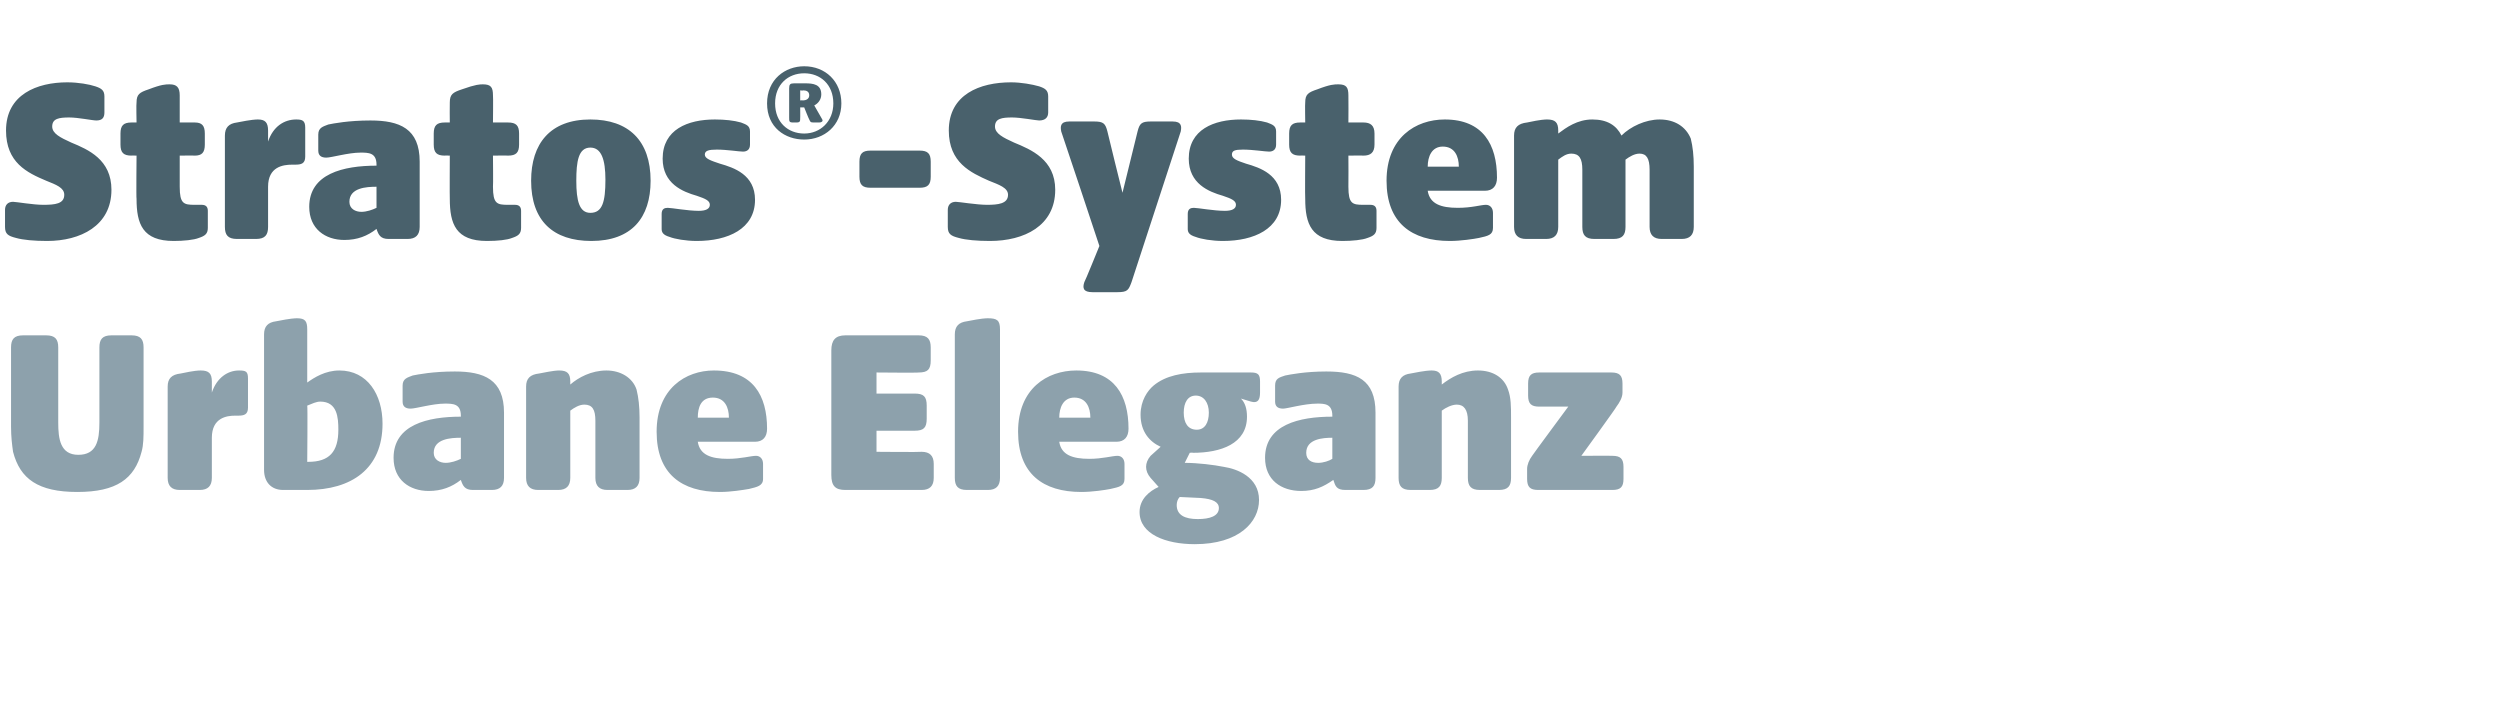 <?xml version="1.0" standalone="no"?><!DOCTYPE svg PUBLIC "-//W3C//DTD SVG 1.1//EN" "http://www.w3.org/Graphics/SVG/1.1/DTD/svg11.dtd"><svg xmlns="http://www.w3.org/2000/svg" version="1.1" width="249px" height="72.2px" viewBox="0 -6 249 72.2" style="top:-6px">  <desc>Stratos® System Urbane Eleganz</desc>  <defs/>  <g id="Polygon55286">    <path d="M 1.3 39 C 1.2 38.3 1.1 37.5 1.1 36.5 C 1.1 36.5 1.1 28.6 1.1 28.6 C 1.1 27.8 1.4 27.4 2.3 27.4 C 2.3 27.4 4.6 27.4 4.6 27.4 C 5.5 27.4 5.8 27.8 5.8 28.6 C 5.8 28.6 5.8 36.1 5.8 36.1 C 5.8 37.7 6 39.3 7.8 39.3 C 9.6 39.3 9.9 37.9 9.9 36.1 C 9.9 36.1 9.9 28.6 9.9 28.6 C 9.9 27.8 10.2 27.4 11.1 27.4 C 11.1 27.4 13.1 27.4 13.1 27.4 C 14 27.4 14.3 27.8 14.3 28.6 C 14.3 28.6 14.3 36.5 14.3 36.5 C 14.3 37.5 14.3 38.3 14.1 39 C 13.4 41.7 11.6 43 7.7 43 C 3.8 43 2 41.7 1.3 39 Z M 16.7 41.6 C 16.7 41.6 16.7 32.5 16.7 32.5 C 16.7 31.7 17.1 31.3 18 31.2 C 19.4 30.9 19.8 30.9 20 30.9 C 20.8 30.9 21.1 31.2 21.1 32 C 21.1 32 21.1 33.1 21.1 33.1 C 21.6 31.6 22.7 30.9 23.8 30.9 C 24.5 30.9 24.7 31 24.7 31.7 C 24.7 31.7 24.7 34.6 24.7 34.6 C 24.7 35.3 24.3 35.4 23.7 35.4 C 23.7 35.4 23.4 35.4 23.4 35.4 C 22.6 35.4 21.1 35.6 21.1 37.6 C 21.1 37.6 21.1 41.6 21.1 41.6 C 21.1 42.4 20.7 42.8 19.9 42.8 C 19.9 42.8 17.9 42.8 17.9 42.8 C 17.1 42.8 16.7 42.4 16.7 41.6 Z M 28.2 42.8 C 27 42.8 26.3 42 26.3 40.8 C 26.3 40.8 26.3 27.3 26.3 27.3 C 26.3 26.5 26.7 26.1 27.5 26 C 29 25.7 29.4 25.7 29.6 25.7 C 30.4 25.7 30.6 26 30.6 26.8 C 30.6 26.8 30.6 32.1 30.6 32.1 C 31.3 31.6 32.4 30.9 33.8 30.9 C 36.6 30.9 38.1 33.3 38.1 36.2 C 38.1 40.7 35 42.8 30.6 42.8 C 30.6 42.8 28.2 42.8 28.2 42.8 Z M 30.7 40 C 32.8 40 33.7 39 33.7 36.8 C 33.7 35.6 33.6 34 31.9 34 C 31.5 34 31.1 34.2 30.6 34.4 C 30.65 34.36 30.6 40 30.6 40 C 30.6 40 30.72 40 30.7 40 Z M 39.2 39.6 C 39.2 36.3 42.6 35.5 45.9 35.5 C 45.9 35.5 45.9 35.4 45.9 35.4 C 45.9 34.2 45.1 34.2 44.3 34.2 C 43.1 34.2 41.4 34.7 40.9 34.7 C 40.4 34.7 40.1 34.5 40.1 34 C 40.1 34 40.1 32.4 40.1 32.4 C 40.1 31.7 40.6 31.6 41.1 31.4 C 41.6 31.3 43.1 31 45.3 31 C 48.2 31 50.2 31.8 50.2 35.1 C 50.2 35.1 50.2 41.6 50.2 41.6 C 50.2 42.4 49.8 42.8 49 42.8 C 49 42.8 47.1 42.8 47.1 42.8 C 46.3 42.8 46.1 42.4 45.9 41.8 C 45.9 41.8 45.9 41.8 45.9 41.8 C 45 42.5 44 42.9 42.7 42.9 C 40.8 42.9 39.2 41.8 39.2 39.6 Z M 44.4 40.1 C 44.9 40.1 45.5 39.9 45.9 39.7 C 45.9 39.7 45.9 37.6 45.9 37.6 C 44.9 37.6 43.2 37.7 43.2 39.1 C 43.2 39.8 43.8 40.1 44.4 40.1 Z M 52.4 41.6 C 52.4 41.6 52.4 32.5 52.4 32.5 C 52.4 31.7 52.8 31.3 53.7 31.2 C 55.2 30.9 55.5 30.9 55.7 30.9 C 56.5 30.9 56.8 31.2 56.8 32 C 56.8 32 56.8 32.3 56.8 32.3 C 57.6 31.6 58.9 30.9 60.4 30.9 C 61.8 30.9 63 31.6 63.4 32.8 C 63.6 33.6 63.7 34.5 63.7 35.6 C 63.7 35.6 63.7 41.6 63.7 41.6 C 63.7 42.4 63.3 42.8 62.5 42.8 C 62.5 42.8 60.5 42.8 60.5 42.8 C 59.7 42.8 59.3 42.4 59.3 41.6 C 59.3 41.6 59.3 35.9 59.3 35.9 C 59.3 34.8 59 34.3 58.2 34.3 C 57.7 34.3 57.2 34.6 56.8 34.9 C 56.8 34.9 56.8 41.6 56.8 41.6 C 56.8 42.4 56.4 42.8 55.6 42.8 C 55.6 42.8 53.6 42.8 53.6 42.8 C 52.8 42.8 52.4 42.4 52.4 41.6 Z M 65.4 37 C 65.4 32.7 68.3 30.9 71.1 30.9 C 75 30.9 76.4 33.4 76.4 36.7 C 76.4 37.5 76 38 75.2 38 C 75.2 38 69.5 38 69.5 38 C 69.7 39.3 70.8 39.7 72.5 39.7 C 73.8 39.7 74.8 39.4 75.3 39.4 C 75.7 39.4 76 39.7 76 40.2 C 76 40.2 76 41.7 76 41.7 C 76 42.4 75.4 42.5 74.6 42.7 C 74 42.8 72.8 43 71.7 43 C 67.9 43 65.4 41.2 65.4 37 Z M 72.6 35.6 C 72.6 34.6 72.2 33.6 71 33.6 C 69.8 33.6 69.5 34.6 69.5 35.6 C 69.5 35.6 72.6 35.6 72.6 35.6 Z M 82.8 41.3 C 82.8 41.3 82.8 28.9 82.8 28.9 C 82.8 27.9 83.2 27.4 84.2 27.4 C 84.2 27.4 91.5 27.4 91.5 27.4 C 92.4 27.4 92.7 27.8 92.7 28.6 C 92.7 28.6 92.7 29.9 92.7 29.9 C 92.7 30.8 92.4 31.1 91.5 31.1 C 91.51 31.14 87.3 31.1 87.3 31.1 L 87.3 33.2 C 87.3 33.2 91.1 33.21 91.1 33.2 C 92 33.2 92.3 33.5 92.3 34.4 C 92.3 34.4 92.3 35.7 92.3 35.7 C 92.3 36.6 92 36.9 91.1 36.9 C 91.1 36.9 87.3 36.9 87.3 36.9 L 87.3 39 C 87.3 39 91.75 39.04 91.8 39 C 92.6 39 93 39.4 93 40.2 C 93 40.2 93 41.6 93 41.6 C 93 42.4 92.6 42.8 91.8 42.8 C 91.8 42.8 84.2 42.8 84.2 42.8 C 83.2 42.8 82.8 42.4 82.8 41.3 Z M 95.1 41.6 C 95.1 41.6 95.1 27.3 95.1 27.3 C 95.1 26.5 95.5 26.1 96.3 26 C 97.8 25.7 98.2 25.7 98.4 25.7 C 99.3 25.7 99.6 25.9 99.6 26.8 C 99.6 26.8 99.6 41.6 99.6 41.6 C 99.6 42.4 99.2 42.8 98.4 42.8 C 98.4 42.8 96.3 42.8 96.3 42.8 C 95.4 42.8 95.1 42.4 95.1 41.6 Z M 101.4 37 C 101.4 32.7 104.3 30.9 107.2 30.9 C 111 30.9 112.4 33.4 112.4 36.7 C 112.4 37.5 112 38 111.2 38 C 111.2 38 105.5 38 105.5 38 C 105.7 39.3 106.8 39.7 108.5 39.7 C 109.8 39.7 110.8 39.4 111.3 39.4 C 111.7 39.4 112 39.7 112 40.2 C 112 40.2 112 41.7 112 41.7 C 112 42.4 111.5 42.5 110.6 42.7 C 110.1 42.8 108.8 43 107.7 43 C 103.9 43 101.4 41.2 101.4 37 Z M 108.6 35.6 C 108.6 34.6 108.2 33.6 107 33.6 C 105.9 33.6 105.5 34.6 105.5 35.6 C 105.5 35.6 108.6 35.6 108.6 35.6 Z M 113.5 45 C 113.5 43.7 114.5 42.9 115.4 42.5 C 115.4 42.5 114.6 41.6 114.6 41.6 C 114 40.9 114 40.1 114.6 39.4 C 114.6 39.4 115.6 38.5 115.6 38.5 C 114.5 38 113.6 37 113.6 35.3 C 113.6 33.9 114.3 32.9 114.9 32.4 C 116.1 31.4 117.8 31.1 119.6 31.1 C 119.6 31.1 124.6 31.1 124.6 31.1 C 125.3 31.1 125.5 31.3 125.5 32 C 125.5 32 125.5 33.1 125.5 33.1 C 125.5 33.8 125.3 34.2 124.6 34 C 124.6 34 123.6 33.7 123.6 33.7 C 124 34.1 124.2 34.7 124.2 35.5 C 124.2 38.2 121.6 39.1 118.8 39.1 C 118.82 39.06 118.5 39.1 118.5 39.1 C 118.5 39.1 118.01 40.07 118 40.1 C 119.3 40.1 120.9 40.3 121.9 40.5 C 123.2 40.7 125.4 41.5 125.4 43.8 C 125.4 46 123.4 48.2 119 48.2 C 116.1 48.2 113.5 47.2 113.5 45 Z M 119.3 45.7 C 120.5 45.7 121.4 45.4 121.4 44.6 C 121.4 44 120.8 43.7 119.6 43.6 C 119.2 43.6 117.9 43.5 117.5 43.5 C 117.3 43.7 117.2 44 117.2 44.3 C 117.2 45.3 118 45.7 119.3 45.7 Z M 119.2 36.8 C 120 36.8 120.4 36.1 120.4 35.1 C 120.4 34.1 119.9 33.4 119.1 33.4 C 118.3 33.4 117.9 34.1 117.9 35.1 C 117.9 36.1 118.3 36.8 119.2 36.8 Z M 126 39.6 C 126 36.3 129.4 35.5 132.7 35.5 C 132.7 35.5 132.7 35.4 132.7 35.4 C 132.7 34.2 131.9 34.2 131.2 34.2 C 129.9 34.2 128.2 34.7 127.8 34.7 C 127.3 34.7 127 34.5 127 34 C 127 34 127 32.4 127 32.4 C 127 31.7 127.4 31.6 128 31.4 C 128.5 31.3 130 31 132.1 31 C 135.1 31 137 31.8 137 35.1 C 137 35.1 137 41.6 137 41.6 C 137 42.4 136.7 42.8 135.8 42.8 C 135.8 42.8 134 42.8 134 42.8 C 133.1 42.8 133 42.4 132.8 41.8 C 132.8 41.8 132.8 41.8 132.8 41.8 C 131.8 42.5 130.9 42.9 129.6 42.9 C 127.6 42.9 126 41.8 126 39.6 Z M 131.3 40.1 C 131.8 40.1 132.4 39.9 132.7 39.7 C 132.7 39.7 132.7 37.6 132.7 37.6 C 131.8 37.6 130.1 37.7 130.1 39.1 C 130.1 39.8 130.6 40.1 131.3 40.1 Z M 139.3 41.6 C 139.3 41.6 139.3 32.5 139.3 32.5 C 139.3 31.7 139.7 31.3 140.5 31.2 C 142 30.9 142.4 30.9 142.6 30.9 C 143.3 30.9 143.6 31.2 143.6 32 C 143.6 32 143.6 32.3 143.6 32.3 C 144.5 31.6 145.7 30.9 147.2 30.9 C 148.7 30.9 149.8 31.6 150.2 32.8 C 150.5 33.6 150.5 34.5 150.5 35.6 C 150.5 35.6 150.5 41.6 150.5 41.6 C 150.5 42.4 150.2 42.8 149.3 42.8 C 149.3 42.8 147.4 42.8 147.4 42.8 C 146.5 42.8 146.2 42.4 146.2 41.6 C 146.2 41.6 146.2 35.9 146.2 35.9 C 146.2 34.8 145.8 34.3 145.1 34.3 C 144.6 34.3 144 34.6 143.6 34.9 C 143.6 34.9 143.6 41.6 143.6 41.6 C 143.6 42.4 143.3 42.8 142.4 42.8 C 142.4 42.8 140.5 42.8 140.5 42.8 C 139.6 42.8 139.3 42.4 139.3 41.6 Z M 152.1 41.7 C 152.1 41.7 152.1 40.7 152.1 40.7 C 152.1 40.3 152.3 39.8 152.6 39.4 C 152.61 39.35 156.2 34.5 156.2 34.5 C 156.2 34.5 153.26 34.5 153.3 34.5 C 152.5 34.5 152.2 34.2 152.2 33.4 C 152.2 33.4 152.2 32.2 152.2 32.2 C 152.2 31.4 152.5 31.1 153.3 31.1 C 153.3 31.1 160.5 31.1 160.5 31.1 C 161.3 31.1 161.6 31.4 161.6 32.2 C 161.6 32.2 161.6 33.1 161.6 33.1 C 161.6 33.6 161.3 34.1 161 34.5 C 161.04 34.53 157.5 39.4 157.5 39.4 C 157.5 39.4 160.63 39.38 160.6 39.4 C 161.4 39.4 161.7 39.7 161.7 40.5 C 161.7 40.5 161.7 41.7 161.7 41.7 C 161.7 42.5 161.4 42.8 160.6 42.8 C 160.6 42.8 153.2 42.8 153.2 42.8 C 152.4 42.8 152.1 42.5 152.1 41.7 Z " stroke="none" fill="#8da1ac"/>  </g>  <g id="Polygon55285">    <path d="M 1.6 17.7 C 0.8 17.5 0.5 17.3 0.5 16.6 C 0.5 16.6 0.5 14.9 0.5 14.9 C 0.5 14.4 0.8 14.1 1.3 14.1 C 1.6 14.1 3.3 14.4 4.3 14.4 C 5.5 14.4 6.4 14.3 6.4 13.4 C 6.4 12.7 5.6 12.4 4.6 12 C 2.7 11.2 0.6 10.2 0.6 7 C 0.6 3.4 3.7 2.2 6.7 2.2 C 7.8 2.2 8.9 2.4 9.5 2.6 C 10.1 2.8 10.4 3 10.4 3.6 C 10.4 3.6 10.4 5.2 10.4 5.2 C 10.4 5.7 10.2 6 9.6 6 C 9.2 6 7.8 5.7 6.9 5.7 C 5.9 5.7 5.2 5.8 5.2 6.6 C 5.2 7.3 6 7.7 7.1 8.2 C 8.8 8.9 11.1 9.9 11.1 12.9 C 11.1 16.5 8 18 4.7 18 C 3.4 18 2.3 17.9 1.6 17.7 Z M 13.6 13.8 C 13.56 13.8 13.6 9.5 13.6 9.5 C 13.6 9.5 13.06 9.48 13.1 9.5 C 12.3 9.5 12 9.2 12 8.4 C 12 8.4 12 7.3 12 7.3 C 12 6.5 12.3 6.2 13.1 6.2 C 13.06 6.19 13.6 6.2 13.6 6.2 C 13.6 6.2 13.56 4.25 13.6 4.2 C 13.6 3.4 13.9 3.2 14.8 2.9 C 16.1 2.4 16.5 2.4 16.9 2.4 C 17.6 2.4 17.9 2.7 17.9 3.5 C 17.9 3.5 17.9 6.2 17.9 6.2 C 17.9 6.2 19.37 6.19 19.4 6.2 C 20.1 6.2 20.4 6.5 20.4 7.3 C 20.4 7.3 20.4 8.4 20.4 8.4 C 20.4 9.2 20.1 9.5 19.4 9.5 C 19.37 9.48 17.9 9.5 17.9 9.5 C 17.9 9.5 17.9 12.6 17.9 12.6 C 17.9 14.3 18.3 14.4 19.4 14.4 C 19.4 14.4 20.1 14.4 20.1 14.4 C 20.5 14.4 20.7 14.6 20.7 15 C 20.7 15 20.7 16.7 20.7 16.7 C 20.7 17.3 20.4 17.5 19.8 17.7 C 19.3 17.9 18.3 18 17.3 18 C 14.2 18 13.6 16.3 13.6 13.8 Z M 22.4 16.6 C 22.4 16.6 22.4 7.5 22.4 7.5 C 22.4 6.7 22.8 6.3 23.6 6.2 C 25.1 5.9 25.5 5.9 25.7 5.9 C 26.4 5.9 26.7 6.2 26.7 7 C 26.7 7 26.7 8.1 26.7 8.1 C 27.2 6.6 28.3 5.9 29.5 5.9 C 30.1 5.9 30.4 6 30.4 6.7 C 30.4 6.7 30.4 9.6 30.4 9.6 C 30.4 10.3 30 10.4 29.4 10.4 C 29.4 10.4 29.1 10.4 29.1 10.4 C 28.2 10.4 26.7 10.6 26.7 12.6 C 26.7 12.6 26.7 16.6 26.7 16.6 C 26.7 17.4 26.4 17.8 25.5 17.8 C 25.5 17.8 23.6 17.8 23.6 17.8 C 22.7 17.8 22.4 17.4 22.4 16.6 Z M 30.8 14.6 C 30.8 11.3 34.2 10.5 37.5 10.5 C 37.5 10.5 37.5 10.4 37.5 10.4 C 37.5 9.2 36.7 9.2 35.9 9.2 C 34.7 9.2 33 9.7 32.5 9.7 C 32 9.7 31.7 9.5 31.7 9 C 31.7 9 31.7 7.4 31.7 7.4 C 31.7 6.7 32.2 6.6 32.7 6.4 C 33.2 6.3 34.7 6 36.9 6 C 39.8 6 41.8 6.8 41.8 10.1 C 41.8 10.1 41.8 16.6 41.8 16.6 C 41.8 17.4 41.4 17.8 40.6 17.8 C 40.6 17.8 38.7 17.8 38.7 17.8 C 37.9 17.8 37.7 17.4 37.5 16.8 C 37.5 16.8 37.5 16.8 37.5 16.8 C 36.6 17.5 35.6 17.9 34.3 17.9 C 32.4 17.9 30.8 16.8 30.8 14.6 Z M 36 15.1 C 36.5 15.1 37.1 14.9 37.5 14.7 C 37.5 14.7 37.5 12.6 37.5 12.6 C 36.5 12.6 34.8 12.7 34.8 14.1 C 34.8 14.8 35.4 15.1 36 15.1 Z M 44.8 13.8 C 44.78 13.8 44.8 9.5 44.8 9.5 C 44.8 9.5 44.28 9.48 44.3 9.5 C 43.5 9.5 43.2 9.2 43.2 8.4 C 43.2 8.4 43.2 7.3 43.2 7.3 C 43.2 6.5 43.5 6.2 44.3 6.2 C 44.28 6.19 44.8 6.2 44.8 6.2 C 44.8 6.2 44.78 4.25 44.8 4.2 C 44.8 3.4 45.1 3.2 46 2.9 C 47.4 2.4 47.8 2.4 48.1 2.4 C 48.9 2.4 49.1 2.7 49.1 3.5 C 49.13 3.5 49.1 6.2 49.1 6.2 C 49.1 6.2 50.59 6.19 50.6 6.2 C 51.4 6.2 51.7 6.5 51.7 7.3 C 51.7 7.3 51.7 8.4 51.7 8.4 C 51.7 9.2 51.4 9.5 50.6 9.5 C 50.59 9.48 49.1 9.5 49.1 9.5 C 49.1 9.5 49.13 12.6 49.1 12.6 C 49.1 14.3 49.5 14.4 50.6 14.4 C 50.6 14.4 51.3 14.4 51.3 14.4 C 51.7 14.4 51.9 14.6 51.9 15 C 51.9 15 51.9 16.7 51.9 16.7 C 51.9 17.3 51.6 17.5 51 17.7 C 50.5 17.9 49.6 18 48.5 18 C 45.4 18 44.8 16.3 44.8 13.8 Z M 52.9 12 C 52.9 8.3 54.8 5.9 58.8 5.9 C 62.6 5.9 64.8 8 64.8 12 C 64.8 15.7 62.9 18 58.9 18 C 55.1 18 52.9 16 52.9 12 Z M 58.8 15.2 C 60 15.2 60.3 14.1 60.3 11.9 C 60.3 9.9 59.9 8.7 58.8 8.7 C 57.6 8.7 57.4 10.1 57.4 12 C 57.4 14 57.7 15.2 58.8 15.2 Z M 66.7 17.6 C 66 17.4 65.9 17.1 65.9 16.8 C 65.9 16.8 65.9 15.3 65.9 15.3 C 65.9 14.8 66.2 14.7 66.5 14.7 C 66.9 14.7 68.5 15 69.6 15 C 70.3 15 70.7 14.8 70.7 14.4 C 70.7 14 70.3 13.8 69.4 13.5 C 68 13.1 66 12.3 66 9.8 C 66 6.9 68.5 5.9 71.2 5.9 C 72.2 5.9 73.1 6 73.8 6.2 C 74.3 6.4 74.7 6.5 74.7 7.1 C 74.7 7.1 74.7 8.4 74.7 8.4 C 74.7 8.9 74.4 9.1 74 9.1 C 73.6 9.1 72.4 8.9 71.4 8.9 C 70.6 8.9 70.2 9 70.2 9.4 C 70.2 9.8 70.8 10 71.7 10.3 C 73.1 10.7 75.2 11.4 75.2 13.9 C 75.2 16.8 72.5 18 69.4 18 C 68.3 18 67.2 17.8 66.7 17.6 Z M 76.4 4.3 C 76.4 1.9 78.2 0.6 80.1 0.6 C 82.2 0.6 83.8 2.1 83.8 4.3 C 83.8 6.5 82.1 7.9 80.1 7.9 C 78.2 7.9 76.4 6.7 76.4 4.3 Z M 80.1 7.3 C 81.7 7.3 83 6.1 83 4.3 C 83 2.4 81.7 1.3 80.1 1.3 C 78.5 1.3 77.2 2.4 77.2 4.3 C 77.2 6.2 78.5 7.3 80.1 7.3 Z M 78.6 2.8 C 78.6 2.4 78.7 2.3 79.1 2.3 C 79.1 2.3 80.2 2.3 80.2 2.3 C 81 2.3 81.8 2.4 81.8 3.4 C 81.8 3.9 81.5 4.3 81.1 4.5 C 81.1 4.5 81.9 5.9 81.9 5.9 C 82 6.1 81.8 6.2 81.6 6.2 C 81.6 6.2 81 6.2 81 6.2 C 80.7 6.2 80.7 6.1 80.6 5.9 C 80.56 5.86 80.1 4.7 80.1 4.7 L 79.7 4.7 C 79.7 4.7 79.71 5.74 79.7 5.7 C 79.7 6.1 79.7 6.2 79.3 6.2 C 79.3 6.2 79 6.2 79 6.2 C 78.6 6.2 78.6 6.1 78.6 5.7 C 78.6 5.7 78.6 2.8 78.6 2.8 Z M 80 4 C 80.2 4 80.6 3.9 80.6 3.5 C 80.6 3.1 80.3 3 80 3 C 79.99 3.04 79.7 3 79.7 3 L 79.7 4 C 79.7 4 79.99 3.98 80 4 Z M 85.6 11.6 C 85.6 11.6 85.6 10.1 85.6 10.1 C 85.6 9.3 85.9 9 86.7 9 C 86.7 9 91.6 9 91.6 9 C 92.4 9 92.7 9.3 92.7 10.1 C 92.7 10.1 92.7 11.6 92.7 11.6 C 92.7 12.4 92.4 12.7 91.6 12.7 C 91.6 12.7 86.7 12.7 86.7 12.7 C 85.9 12.7 85.6 12.4 85.6 11.6 Z M 95.5 17.7 C 94.7 17.5 94.4 17.3 94.4 16.6 C 94.4 16.6 94.4 14.9 94.4 14.9 C 94.4 14.4 94.7 14.1 95.2 14.1 C 95.5 14.1 97.3 14.4 98.3 14.4 C 99.4 14.4 100.4 14.3 100.4 13.4 C 100.4 12.7 99.5 12.4 98.5 12 C 96.7 11.2 94.5 10.2 94.5 7 C 94.5 3.4 97.6 2.2 100.7 2.2 C 101.7 2.2 102.8 2.4 103.5 2.6 C 104.1 2.8 104.4 3 104.4 3.6 C 104.4 3.6 104.4 5.2 104.4 5.2 C 104.4 5.7 104.1 6 103.5 6 C 103.2 6 101.7 5.7 100.8 5.7 C 99.8 5.7 99.1 5.8 99.1 6.6 C 99.1 7.3 99.9 7.7 101 8.2 C 102.7 8.9 105.1 9.9 105.1 12.9 C 105.1 16.5 102 18 98.6 18 C 97.3 18 96.2 17.9 95.5 17.7 Z M 108 22.1 C 108.04 22.1 109.5 18.5 109.5 18.5 C 109.5 18.5 105.73 7.13 105.7 7.1 C 105.6 6.6 105.6 6.1 106.5 6.1 C 106.5 6.1 109 6.1 109 6.1 C 109.9 6.1 110.1 6.3 110.3 7.1 C 110.29 7.13 111.8 13.2 111.8 13.2 C 111.8 13.2 113.29 7.13 113.3 7.1 C 113.5 6.3 113.7 6.1 114.6 6.1 C 114.6 6.1 116.8 6.1 116.8 6.1 C 117.7 6.1 117.7 6.6 117.6 7.1 C 117.6 7.1 112.7 22.1 112.7 22.1 C 112.4 22.9 112.3 23.1 111.3 23.1 C 111.3 23.1 108.8 23.1 108.8 23.1 C 107.9 23.1 107.8 22.7 108 22.1 Z M 119.1 17.6 C 118.4 17.4 118.3 17.1 118.3 16.8 C 118.3 16.8 118.3 15.3 118.3 15.3 C 118.3 14.8 118.6 14.7 118.9 14.7 C 119.3 14.7 120.9 15 122 15 C 122.7 15 123.1 14.8 123.1 14.4 C 123.1 14 122.7 13.8 121.8 13.5 C 120.4 13.1 118.4 12.3 118.4 9.8 C 118.4 6.9 120.9 5.9 123.6 5.9 C 124.6 5.9 125.5 6 126.2 6.2 C 126.7 6.4 127.1 6.5 127.1 7.1 C 127.1 7.1 127.1 8.4 127.1 8.4 C 127.1 8.9 126.8 9.1 126.4 9.1 C 126 9.1 124.8 8.9 123.8 8.9 C 123 8.9 122.7 9 122.7 9.4 C 122.7 9.8 123.2 10 124.1 10.3 C 125.5 10.7 127.6 11.4 127.6 13.9 C 127.6 16.8 124.9 18 121.8 18 C 120.7 18 119.6 17.8 119.1 17.6 Z M 130 13.8 C 129.97 13.8 130 9.5 130 9.5 C 130 9.5 129.47 9.48 129.5 9.5 C 128.7 9.5 128.4 9.2 128.4 8.4 C 128.4 8.4 128.4 7.3 128.4 7.3 C 128.4 6.5 128.7 6.2 129.5 6.2 C 129.47 6.19 130 6.2 130 6.2 C 130 6.2 129.97 4.25 130 4.2 C 130 3.4 130.3 3.2 131.2 2.9 C 132.5 2.4 132.9 2.4 133.3 2.4 C 134.1 2.4 134.3 2.7 134.3 3.5 C 134.32 3.5 134.3 6.2 134.3 6.2 C 134.3 6.2 135.78 6.19 135.8 6.2 C 136.5 6.2 136.9 6.5 136.9 7.3 C 136.9 7.3 136.9 8.4 136.9 8.4 C 136.9 9.2 136.5 9.5 135.8 9.5 C 135.78 9.48 134.3 9.5 134.3 9.5 C 134.3 9.5 134.32 12.6 134.3 12.6 C 134.3 14.3 134.7 14.4 135.8 14.4 C 135.8 14.4 136.5 14.4 136.5 14.4 C 136.9 14.4 137.1 14.6 137.1 15 C 137.1 15 137.1 16.7 137.1 16.7 C 137.1 17.3 136.8 17.5 136.2 17.7 C 135.7 17.9 134.7 18 133.7 18 C 130.6 18 130 16.3 130 13.8 Z M 138.1 12 C 138.1 7.7 141 5.9 143.9 5.9 C 147.7 5.9 149.1 8.4 149.1 11.7 C 149.1 12.5 148.7 13 147.9 13 C 147.9 13 142.2 13 142.2 13 C 142.4 14.3 143.5 14.7 145.2 14.7 C 146.6 14.7 147.5 14.4 148 14.4 C 148.4 14.4 148.7 14.7 148.7 15.2 C 148.7 15.2 148.7 16.7 148.7 16.7 C 148.7 17.4 148.2 17.5 147.3 17.7 C 146.8 17.8 145.5 18 144.4 18 C 140.6 18 138.1 16.2 138.1 12 Z M 145.3 10.6 C 145.3 9.6 144.9 8.6 143.7 8.6 C 142.6 8.6 142.2 9.6 142.2 10.6 C 142.2 10.6 145.3 10.6 145.3 10.6 Z M 150.8 16.6 C 150.8 16.6 150.8 7.5 150.8 7.5 C 150.8 6.7 151.2 6.3 152.1 6.2 C 153.5 5.9 153.9 5.9 154.1 5.9 C 154.9 5.9 155.2 6.2 155.2 7 C 155.2 7 155.2 7.3 155.2 7.3 C 156 6.7 157.1 5.9 158.6 5.9 C 160.1 5.9 161 6.5 161.5 7.5 C 162.4 6.6 163.9 5.9 165.3 5.9 C 166.8 5.9 167.9 6.6 168.4 7.8 C 168.6 8.6 168.7 9.5 168.7 10.6 C 168.7 10.6 168.7 16.6 168.7 16.6 C 168.7 17.4 168.3 17.8 167.5 17.8 C 167.5 17.8 165.5 17.8 165.5 17.8 C 164.7 17.8 164.3 17.4 164.3 16.6 C 164.3 16.6 164.3 10.9 164.3 10.9 C 164.3 9.8 164 9.3 163.3 9.3 C 162.8 9.3 162.3 9.6 161.9 9.9 C 161.9 9.9 161.9 16.6 161.9 16.6 C 161.9 17.4 161.6 17.8 160.7 17.8 C 160.7 17.8 158.8 17.8 158.8 17.8 C 157.9 17.8 157.6 17.4 157.6 16.6 C 157.6 16.6 157.6 10.9 157.6 10.9 C 157.6 9.8 157.3 9.3 156.5 9.3 C 156 9.3 155.6 9.6 155.2 9.9 C 155.2 9.9 155.2 16.6 155.2 16.6 C 155.2 17.4 154.8 17.8 154 17.8 C 154 17.8 152 17.8 152 17.8 C 151.2 17.8 150.8 17.4 150.8 16.6 Z " stroke="none" fill="#49616c"/>  </g></svg>